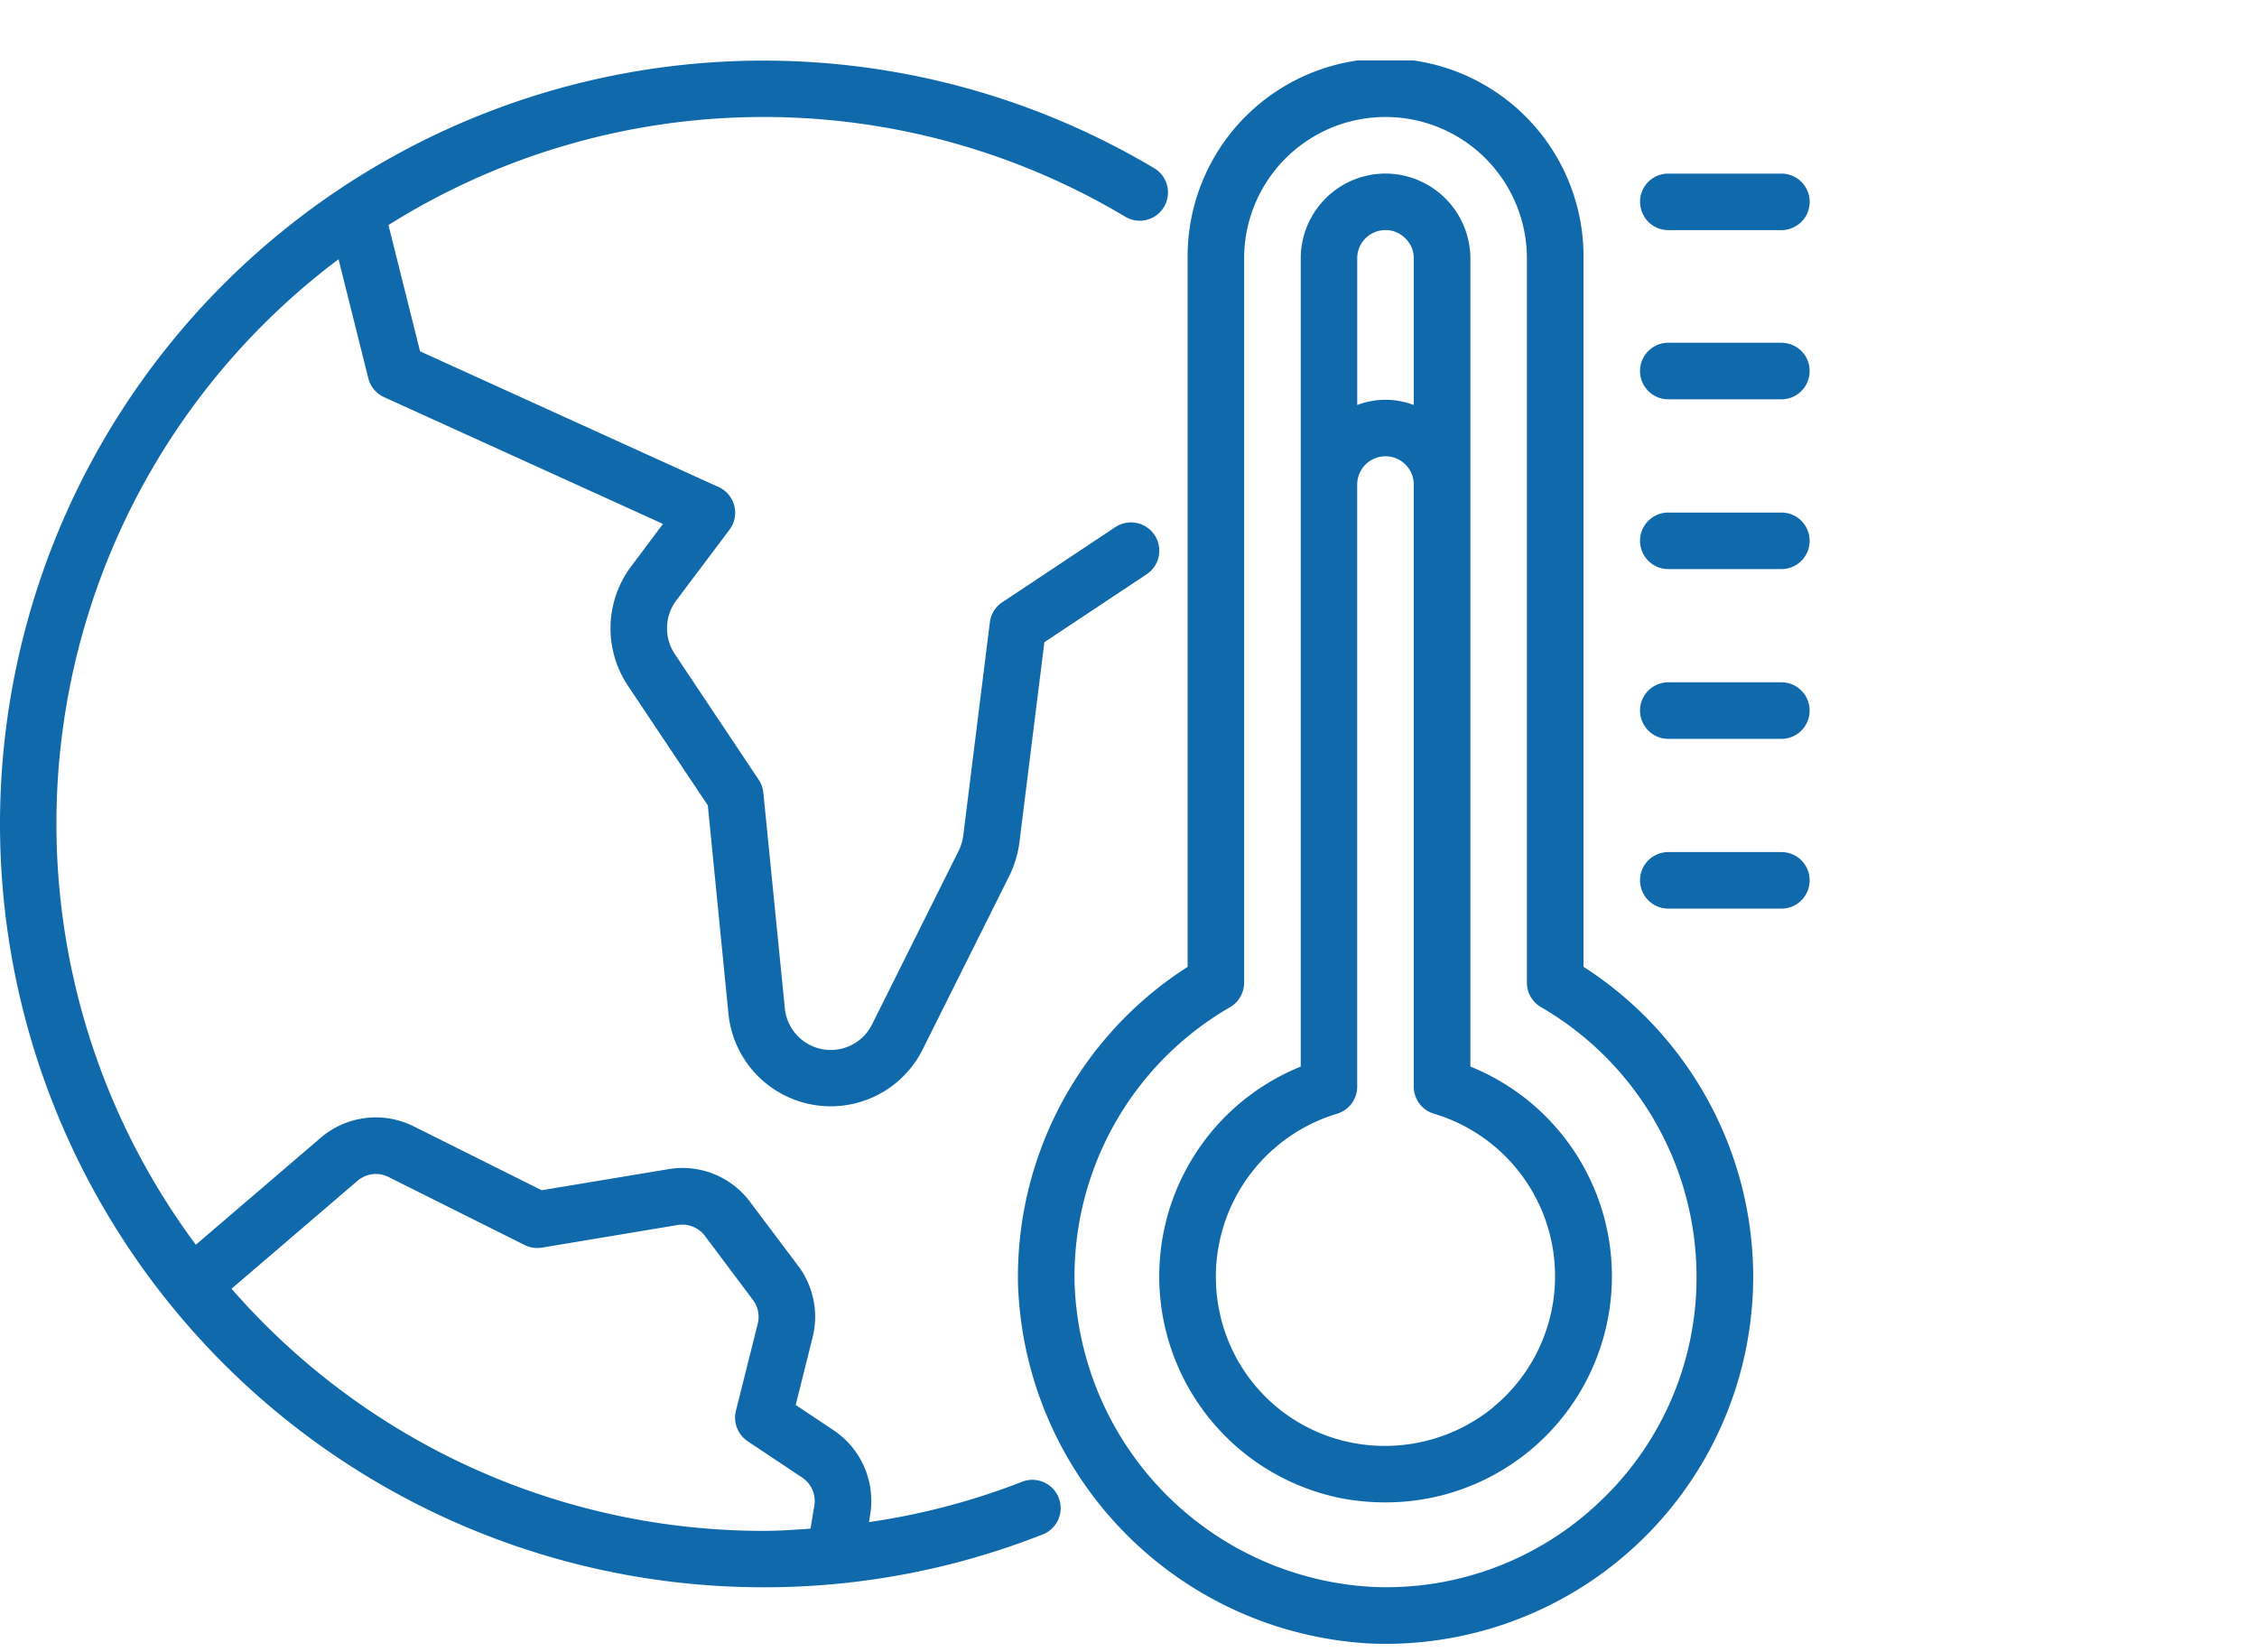 <svg xmlns="http://www.w3.org/2000/svg" xmlns:xlink="http://www.w3.org/1999/xlink" width="112" height="82" viewBox="0 0 112 82">
  <defs>
    <clipPath id="clip-path">
      <rect id="Rectangle_29" data-name="Rectangle 29" width="112" height="82" transform="translate(5525 -1494)" fill="#fff"/>
    </clipPath>
    <clipPath id="clip-path-2">
      <rect id="Rectangle_16" data-name="Rectangle 16" width="89.803" height="78.578" fill="#1069ab"/>
    </clipPath>
  </defs>
  <g id="Mask_Group_1" data-name="Mask Group 1" transform="translate(-5525 1494)" clip-path="url(#clip-path)">
    <g id="Group_62" data-name="Group 62" transform="translate(5525 -1491)">
      <g id="Group_61" data-name="Group 61" transform="translate(0 0)" clip-path="url(#clip-path-2)">
        <path id="Path_32" data-name="Path 32" d="M50.716,70.538a34.533,34.533,0,0,1-7.595,2l.059-.361a4.22,4.22,0,0,0-1.817-4.2l-1.877-1.252.838-3.358a4.2,4.2,0,0,0-.716-3.546L37.223,56.65a4.174,4.174,0,0,0-4.058-1.627l-6.286,1.045L20.533,52.9a4.2,4.2,0,0,0-4.623.568L9.718,58.773A35.022,35.022,0,0,1,16.8,9.865l1.477,5.907a1.407,1.407,0,0,0,.782.937L32.9,23,31.3,25.134a5.125,5.125,0,0,0-.151,5.879l3.975,5.953L36.15,47.329A5.1,5.1,0,0,0,45.776,49.1l4.308-8.629a5.289,5.289,0,0,0,.5-1.645l1.242-9.956L56.9,25.5a1.4,1.4,0,0,0-1.554-2.34l-5.613,3.732a1.4,1.4,0,0,0-.614,1L47.8,38.465a2.433,2.433,0,0,1-.227.754l-4.3,8.622a2.289,2.289,0,0,1-4.326-.8L37.88,36.339a1.4,1.4,0,0,0-.228-.639l-4.168-6.244a2.308,2.308,0,0,1,.066-2.646L36.2,23.289a1.4,1.4,0,0,0-.54-2.118L20.845,14.435,19.277,8.169a35,35,0,0,1,36.563-.414A1.4,1.4,0,0,0,57.278,5.35,37.882,37.882,0,1,0,37.886,75.772a37.634,37.634,0,0,0,13.86-2.624,1.4,1.4,0,0,0-1.031-2.61ZM11.493,60.954,17.741,55.6a1.394,1.394,0,0,1,1.539-.189l6.753,3.375a1.429,1.429,0,0,0,.859.13l6.735-1.123a1.413,1.413,0,0,1,1.354.54l2.382,3.178A1.4,1.4,0,0,1,37.6,62.7l-1.081,4.315a1.408,1.408,0,0,0,.583,1.509l2.7,1.8a1.4,1.4,0,0,1,.607,1.4l-.189,1.14c-.776.053-1.554.109-2.337.109A35,35,0,0,1,11.489,60.954ZM78.579,44.982V9.823a9.823,9.823,0,1,0-19.645,0v35.16a18.255,18.255,0,0,0-8.416,15.782,18.484,18.484,0,0,0,17.526,17.8c.242.011.481.014.719.014A18.24,18.24,0,0,0,87,60.336a18.307,18.307,0,0,0-8.419-15.355Zm.88,26.474a15.347,15.347,0,0,1-11.31,4.3A15.635,15.635,0,0,1,53.324,60.7a15.444,15.444,0,0,1,7.714-13.716,1.409,1.409,0,0,0,.7-1.214V9.822a7.016,7.016,0,0,1,14.032,0V45.767a1.4,1.4,0,0,0,.7,1.214,15.489,15.489,0,0,1,7.718,13.355A15.3,15.3,0,0,1,79.459,71.457ZM72.966,49.932V9.822a4.228,4.228,0,0,0-4.21-4.209,4.212,4.212,0,0,0-4.209,4.209v40.11a11.228,11.228,0,0,0,1.968,21.413,11.657,11.657,0,0,0,2.224.214A11.222,11.222,0,0,0,72.97,49.932ZM68.756,8.418a1.366,1.366,0,0,1,1,.431,1.348,1.348,0,0,1,.4.972V17.1a3.923,3.923,0,0,0-2.806,0V9.821A1.4,1.4,0,0,1,68.756,8.418Zm5.35,58.418a8.508,8.508,0,0,1-7.058,1.754,8.348,8.348,0,0,1-6.56-6.627,8.452,8.452,0,0,1,5.861-9.692,1.4,1.4,0,0,0,1-1.343V21.047a1.4,1.4,0,0,1,2.806,0v29.88a1.4,1.4,0,0,0,1,1.343,8.416,8.416,0,0,1,2.943,14.565ZM89.8,40.692a1.4,1.4,0,0,1-1.4,1.4H82.787a1.4,1.4,0,0,1,0-2.806H88.4a1.4,1.4,0,0,1,1.4,1.4m0-8.419a1.4,1.4,0,0,1-1.4,1.4H82.787a1.4,1.4,0,0,1,0-2.806H88.4a1.4,1.4,0,0,1,1.4,1.4m0-8.419a1.4,1.4,0,0,1-1.4,1.4H82.787a1.4,1.4,0,0,1,0-2.806H88.4a1.4,1.4,0,0,1,1.4,1.4m0-8.419a1.4,1.4,0,0,1-1.4,1.4H82.787a1.4,1.4,0,0,1,0-2.807H88.4a1.4,1.4,0,0,1,1.4,1.4M81.384,7.015a1.4,1.4,0,0,1,1.4-1.4H88.4a1.4,1.4,0,1,1,0,2.805H82.787a1.4,1.4,0,0,1-1.4-1.4" transform="translate(0 0)" fill="#1069ab"/>
      </g>
    </g>
  </g>
</svg>
